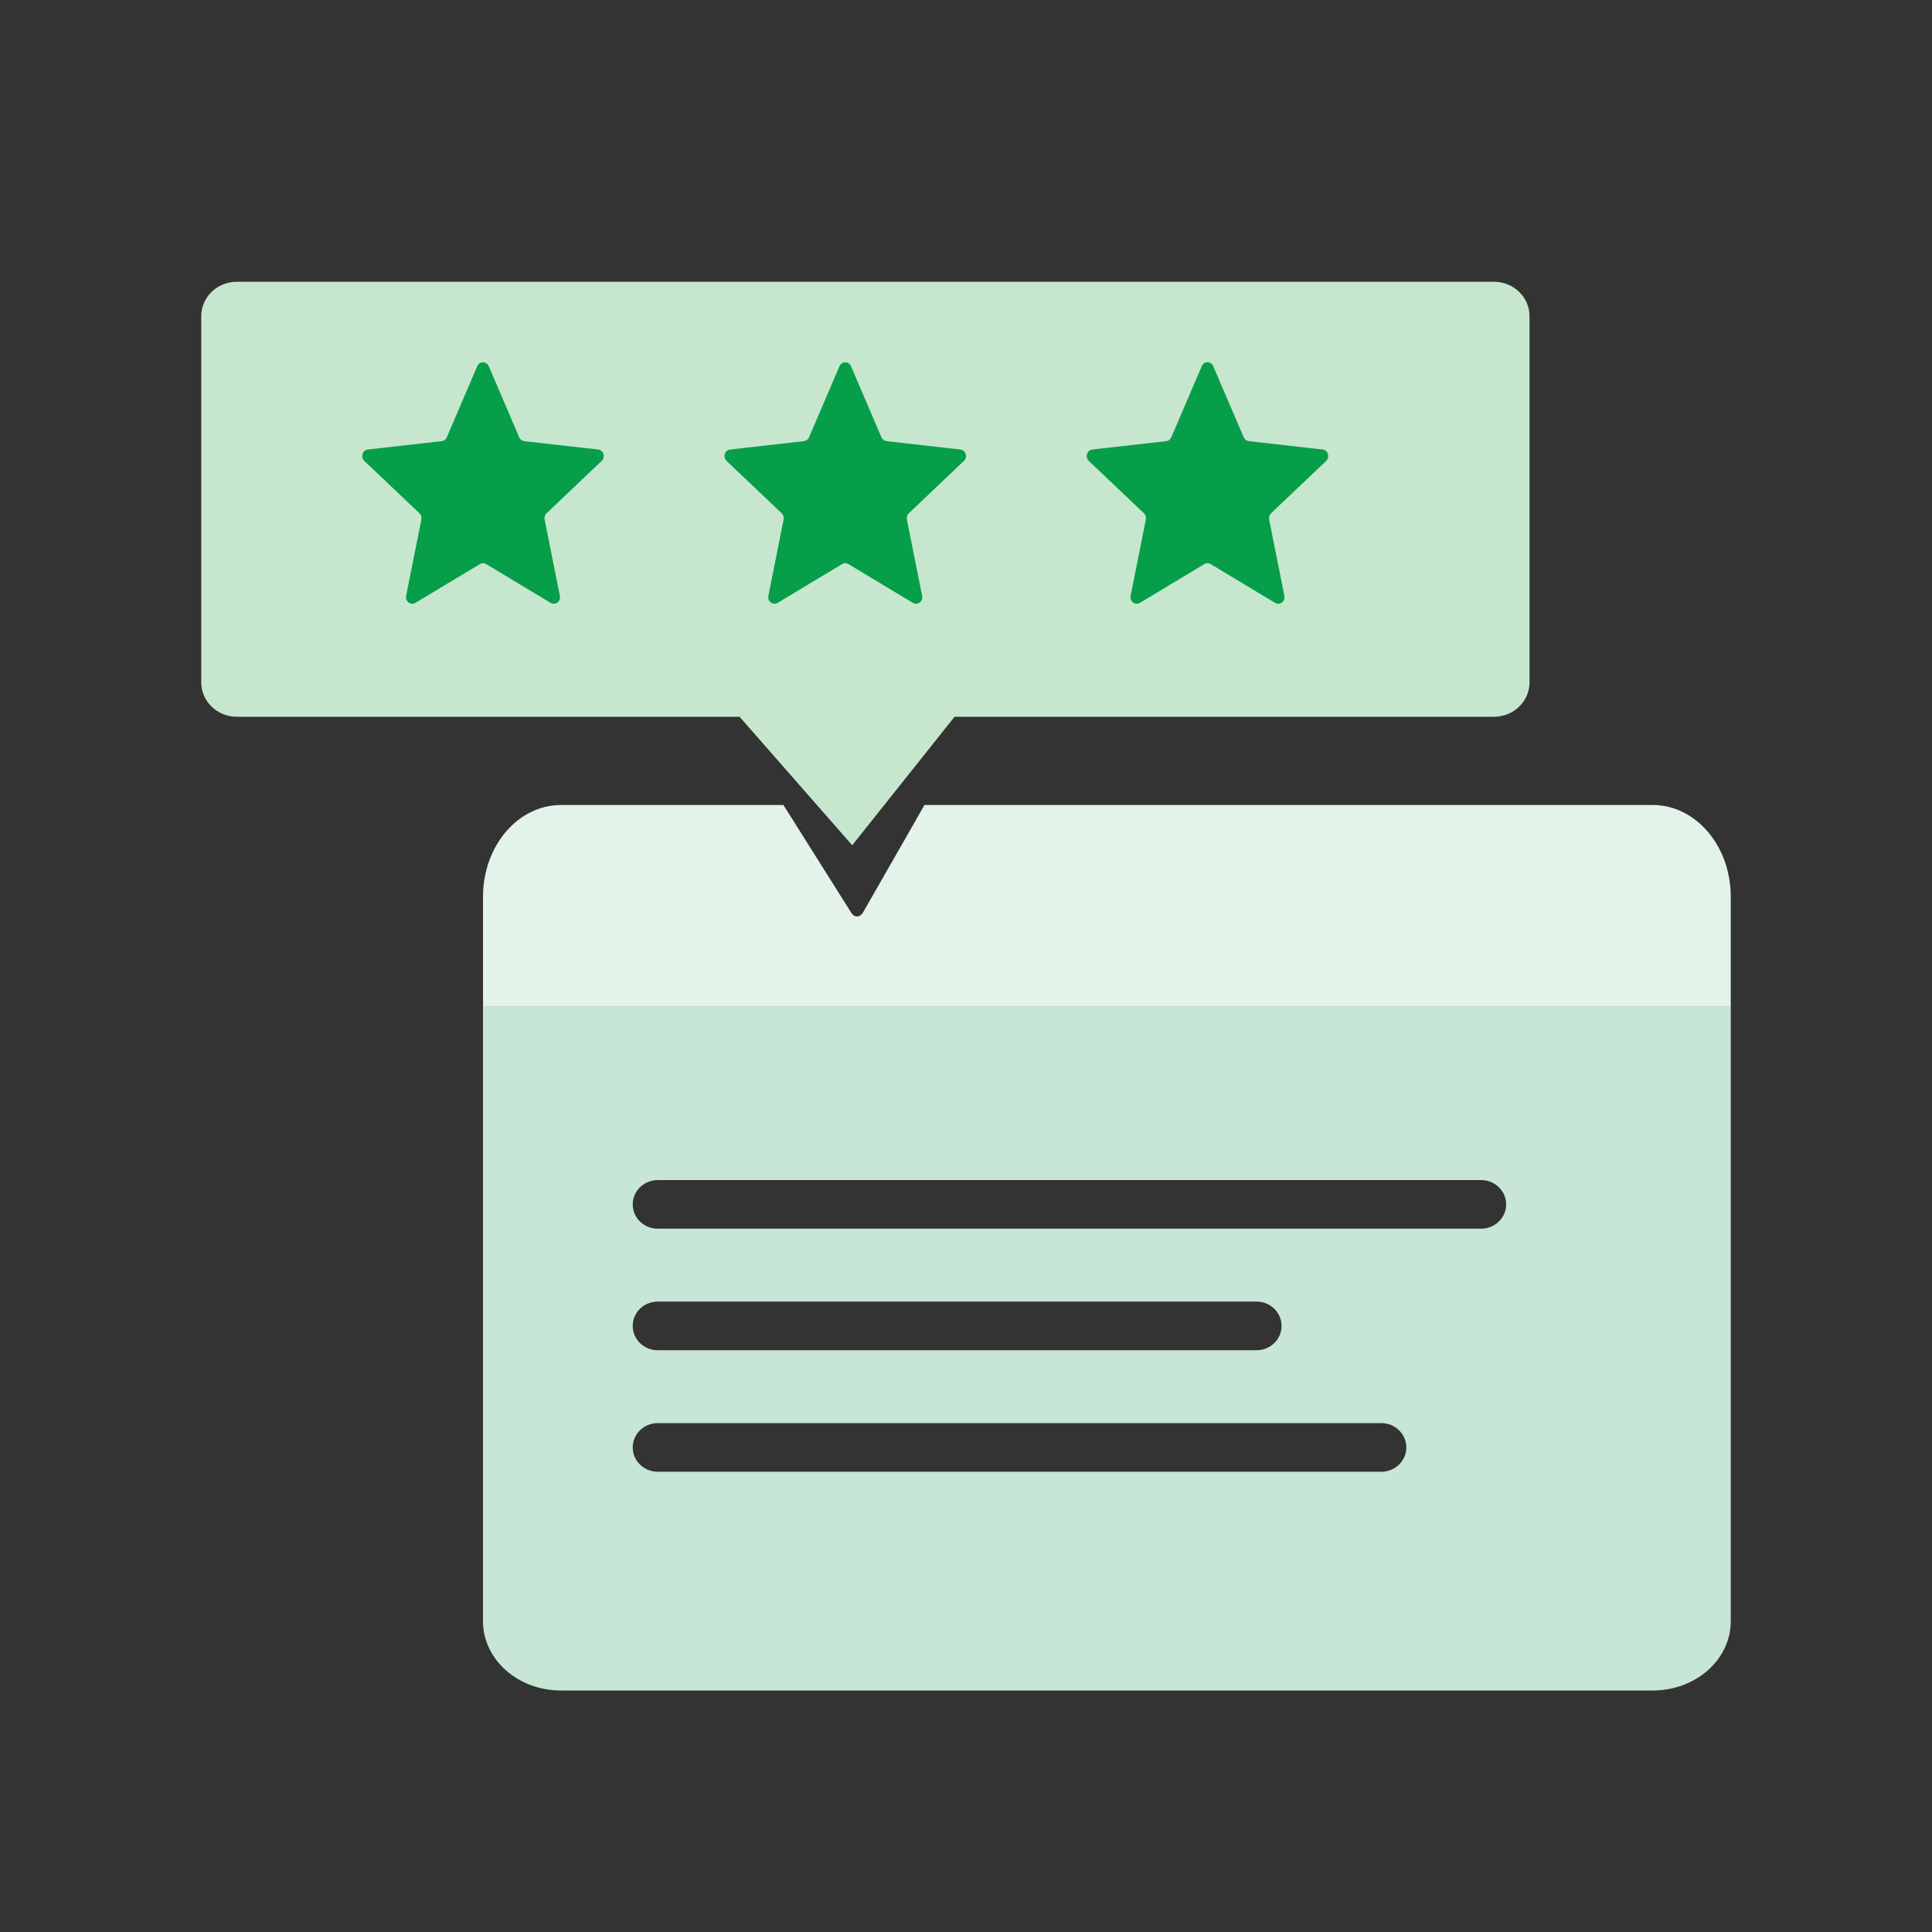 <svg width="48" height="48" viewBox="0 0 48 48" fill="none" xmlns="http://www.w3.org/2000/svg">
<rect x="0" y="0" width="48" height="48" fill="#333333" stroke="none"/>
<path fill-rule="evenodd" clip-rule="evenodd" d="M43 40.28V25H39.28H15.1H12V40.28C12 41.23 12.867 42 13.937 42H41.063C42.133 42 43 41.23 43 40.28ZM16.34 29.319C15.997 29.319 15.72 29.589 15.72 29.923C15.72 30.256 15.997 30.526 16.34 30.526H36.8C37.142 30.526 37.42 30.256 37.42 29.923C37.42 29.589 37.142 29.319 36.8 29.319H16.34ZM15.72 32.942C15.72 32.608 15.997 32.338 16.34 32.338H31.22C31.562 32.338 31.84 32.608 31.84 32.942C31.84 33.275 31.562 33.546 31.22 33.546H16.34C15.997 33.546 15.72 33.275 15.72 32.942ZM16.34 35.357C15.997 35.357 15.72 35.628 15.72 35.961C15.72 36.295 15.997 36.565 16.34 36.565H34.32C34.662 36.565 34.94 36.295 34.94 35.961C34.94 35.628 34.662 35.357 34.32 35.357H16.34Z" fill="#C7E6D5"/>
<path fill-rule="evenodd" clip-rule="evenodd" d="M19.464 20H13.937C12.867 20 12 21.02 12 22.279V25H43V22.279C43 21.02 42.133 20 41.063 20H22.969L21.441 22.671C21.368 22.797 21.228 22.802 21.151 22.68L19.464 20Z" fill="#E3F3EA"/>
<path fill-rule="evenodd" clip-rule="evenodd" d="M21.173 21L18.374 17.808H5.884C5.396 17.808 5 17.426 5 16.954V7.853C5 7.382 5.396 7 5.884 7H37.116C37.604 7 38 7.382 38 7.853V16.954C38 17.426 37.604 17.808 37.116 17.808H23.716L21.173 21Z" fill="#C7E6CE"/>
<path d="M11.858 9.096C11.913 8.968 12.087 8.968 12.142 9.096L12.899 10.864C12.921 10.917 12.969 10.953 13.024 10.96L14.861 11.168C14.994 11.183 15.048 11.357 14.949 11.451L13.579 12.752C13.538 12.791 13.52 12.85 13.531 12.906L13.91 14.803C13.938 14.941 13.797 15.048 13.68 14.978L12.077 14.014C12.03 13.985 11.97 13.985 11.923 14.014L10.32 14.978C10.203 15.048 10.062 14.941 10.09 14.803L10.469 12.906C10.48 12.85 10.462 12.791 10.421 12.752L9.051 11.451C8.952 11.357 9.006 11.183 9.139 11.168L10.976 10.96C11.031 10.953 11.079 10.917 11.101 10.864L11.858 9.096Z" fill="#069E49"/>
<path d="M20.858 9.096C20.913 8.968 21.087 8.968 21.142 9.096L21.899 10.864C21.921 10.917 21.969 10.953 22.024 10.96L23.861 11.168C23.994 11.183 24.048 11.357 23.949 11.451L22.579 12.752C22.538 12.791 22.52 12.85 22.531 12.906L22.91 14.803C22.938 14.941 22.797 15.048 22.68 14.978L21.077 14.014C21.029 13.985 20.971 13.985 20.923 14.014L19.32 14.978C19.203 15.048 19.062 14.941 19.09 14.803L19.469 12.906C19.48 12.85 19.462 12.791 19.421 12.752L18.051 11.451C17.952 11.357 18.006 11.183 18.139 11.168L19.976 10.96C20.031 10.953 20.079 10.917 20.101 10.864L20.858 9.096Z" fill="#069E49"/>
<path d="M29.858 9.096C29.913 8.968 30.087 8.968 30.142 9.096L30.899 10.864C30.921 10.917 30.969 10.953 31.024 10.96L32.861 11.168C32.994 11.183 33.048 11.357 32.949 11.451L31.579 12.752C31.538 12.791 31.52 12.85 31.531 12.906L31.91 14.803C31.938 14.941 31.797 15.048 31.68 14.978L30.077 14.014C30.029 13.985 29.971 13.985 29.923 14.014L28.32 14.978C28.203 15.048 28.062 14.941 28.09 14.803L28.469 12.906C28.48 12.85 28.462 12.791 28.421 12.752L27.051 11.451C26.952 11.357 27.006 11.183 27.139 11.168L28.976 10.96C29.031 10.953 29.079 10.917 29.101 10.864L29.858 9.096Z" fill="#069E49"/>
</svg>
